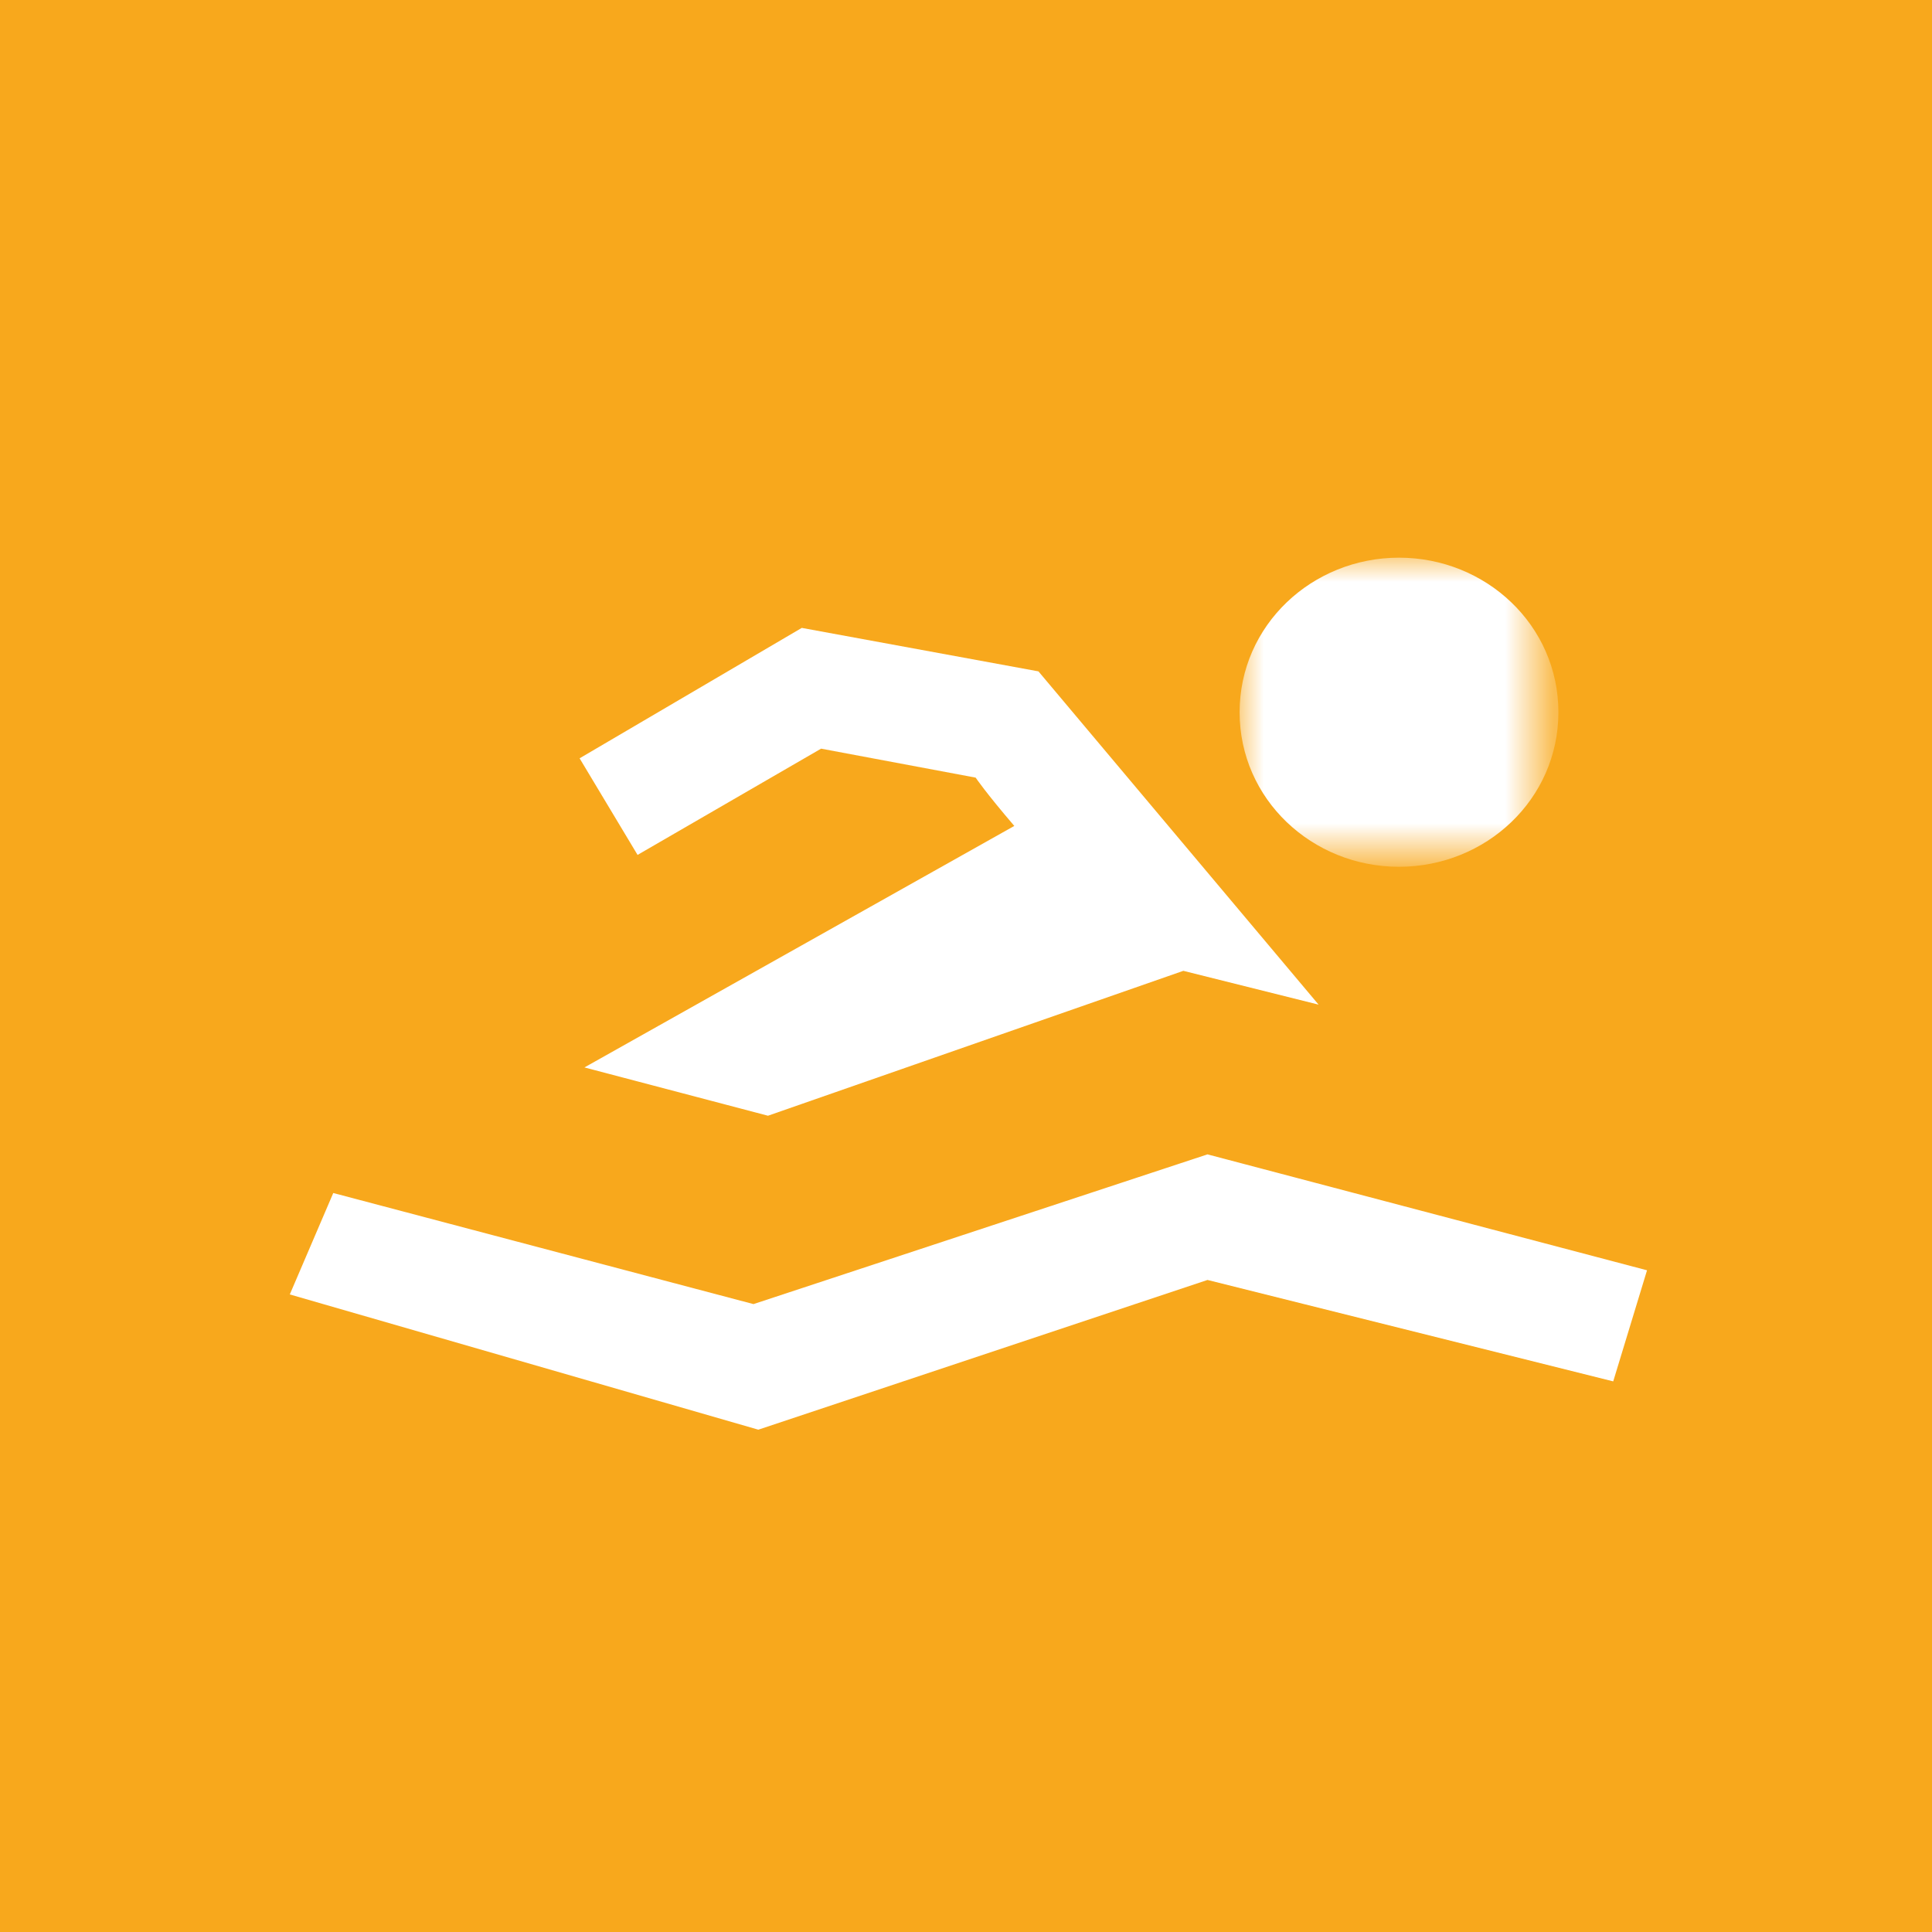<?xml version="1.0" encoding="utf-8"?>
<!-- Generator: Adobe Illustrator 19.2.1, SVG Export Plug-In . SVG Version: 6.00 Build 0)  -->
<svg version="1.1" id="Layer_1" xmlns="http://www.w3.org/2000/svg" xmlns:xlink="http://www.w3.org/1999/xlink" x="0px" y="0px"
	 viewBox="0 0 40 40" style="enable-background:new 0 0 40 40;" xml:space="preserve">
<style type="text/css">
	.st0{fill:#F8A81C;}
	.st1{filter:url(#Adobe_OpacityMaskFilter);}
	.st2{fill:#FFFFFF;}
	.st3{mask:url(#mask-2);fill:#FFFFFF;}
</style>
<title>Swim icon</title>
<desc>Created with Sketch.</desc>
<g id="_x2D_">
	<g id="lawa-org-nz-searchsection" transform="translate(-693, -234)">
		<g id="Group-4_1_" transform="translate(523, 234)">
			<g id="Swim-icon" transform="translate(170, 0)">
				<g id="Group-4">
					<rect id="Rectangle-3-Copy-5" class="st0" width="40" height="40"/>
					<g id="Group-2" transform="translate(6, 11)">
						<g id="Group-3" transform="translate(18.765, 0.146)">
							<g id="Clip-2">
							</g>
							<defs>
								<filter id="Adobe_OpacityMaskFilter" filterUnits="userSpaceOnUse" x="0.9" y="0.4" width="6.5" height="6.4">
									<feColorMatrix  type="matrix" values="1 0 0 0 0  0 1 0 0 0  0 0 1 0 0  0 0 0 1 0"/>
								</filter>
							</defs>
							<mask maskUnits="userSpaceOnUse" x="0.9" y="0.4" width="6.5" height="6.4" id="mask-2">
								<g class="st1">
									<polygon id="path-1" class="st2" points="7.4,0.4 0.9,0.4 0.9,6.8 7.4,6.8 									"/>
								</g>
							</mask>
							<path id="Fill-1" class="st3" d="M4.2,0.4c1.8,0,3.3,1.4,3.3,3.2S6,6.8,4.2,6.8S0.9,5.4,0.9,3.6S2.4,0.4,4.2,0.4"/>
						</g>
						<path id="Fill-4" class="st2" d="M15.5,2.9L10.6,2l0,0L6,4.7l1.2,2L11,4.5l3.2,0.6c0,0,0.2,0.3,0.8,1l-8.9,5l3.8,1l8.6-3
							l2.8,0.7L15.5,2.9z"/>
						<polygon id="Fill-6" class="st2" points="19,12.9 9.6,16 0.9,13.7 0,15.8 9.7,18.6 19,15.5 27.4,17.6 28.1,15.3 						"/>
					</g>
				</g>
			</g>
		</g>
	</g>
</g>
</svg>
